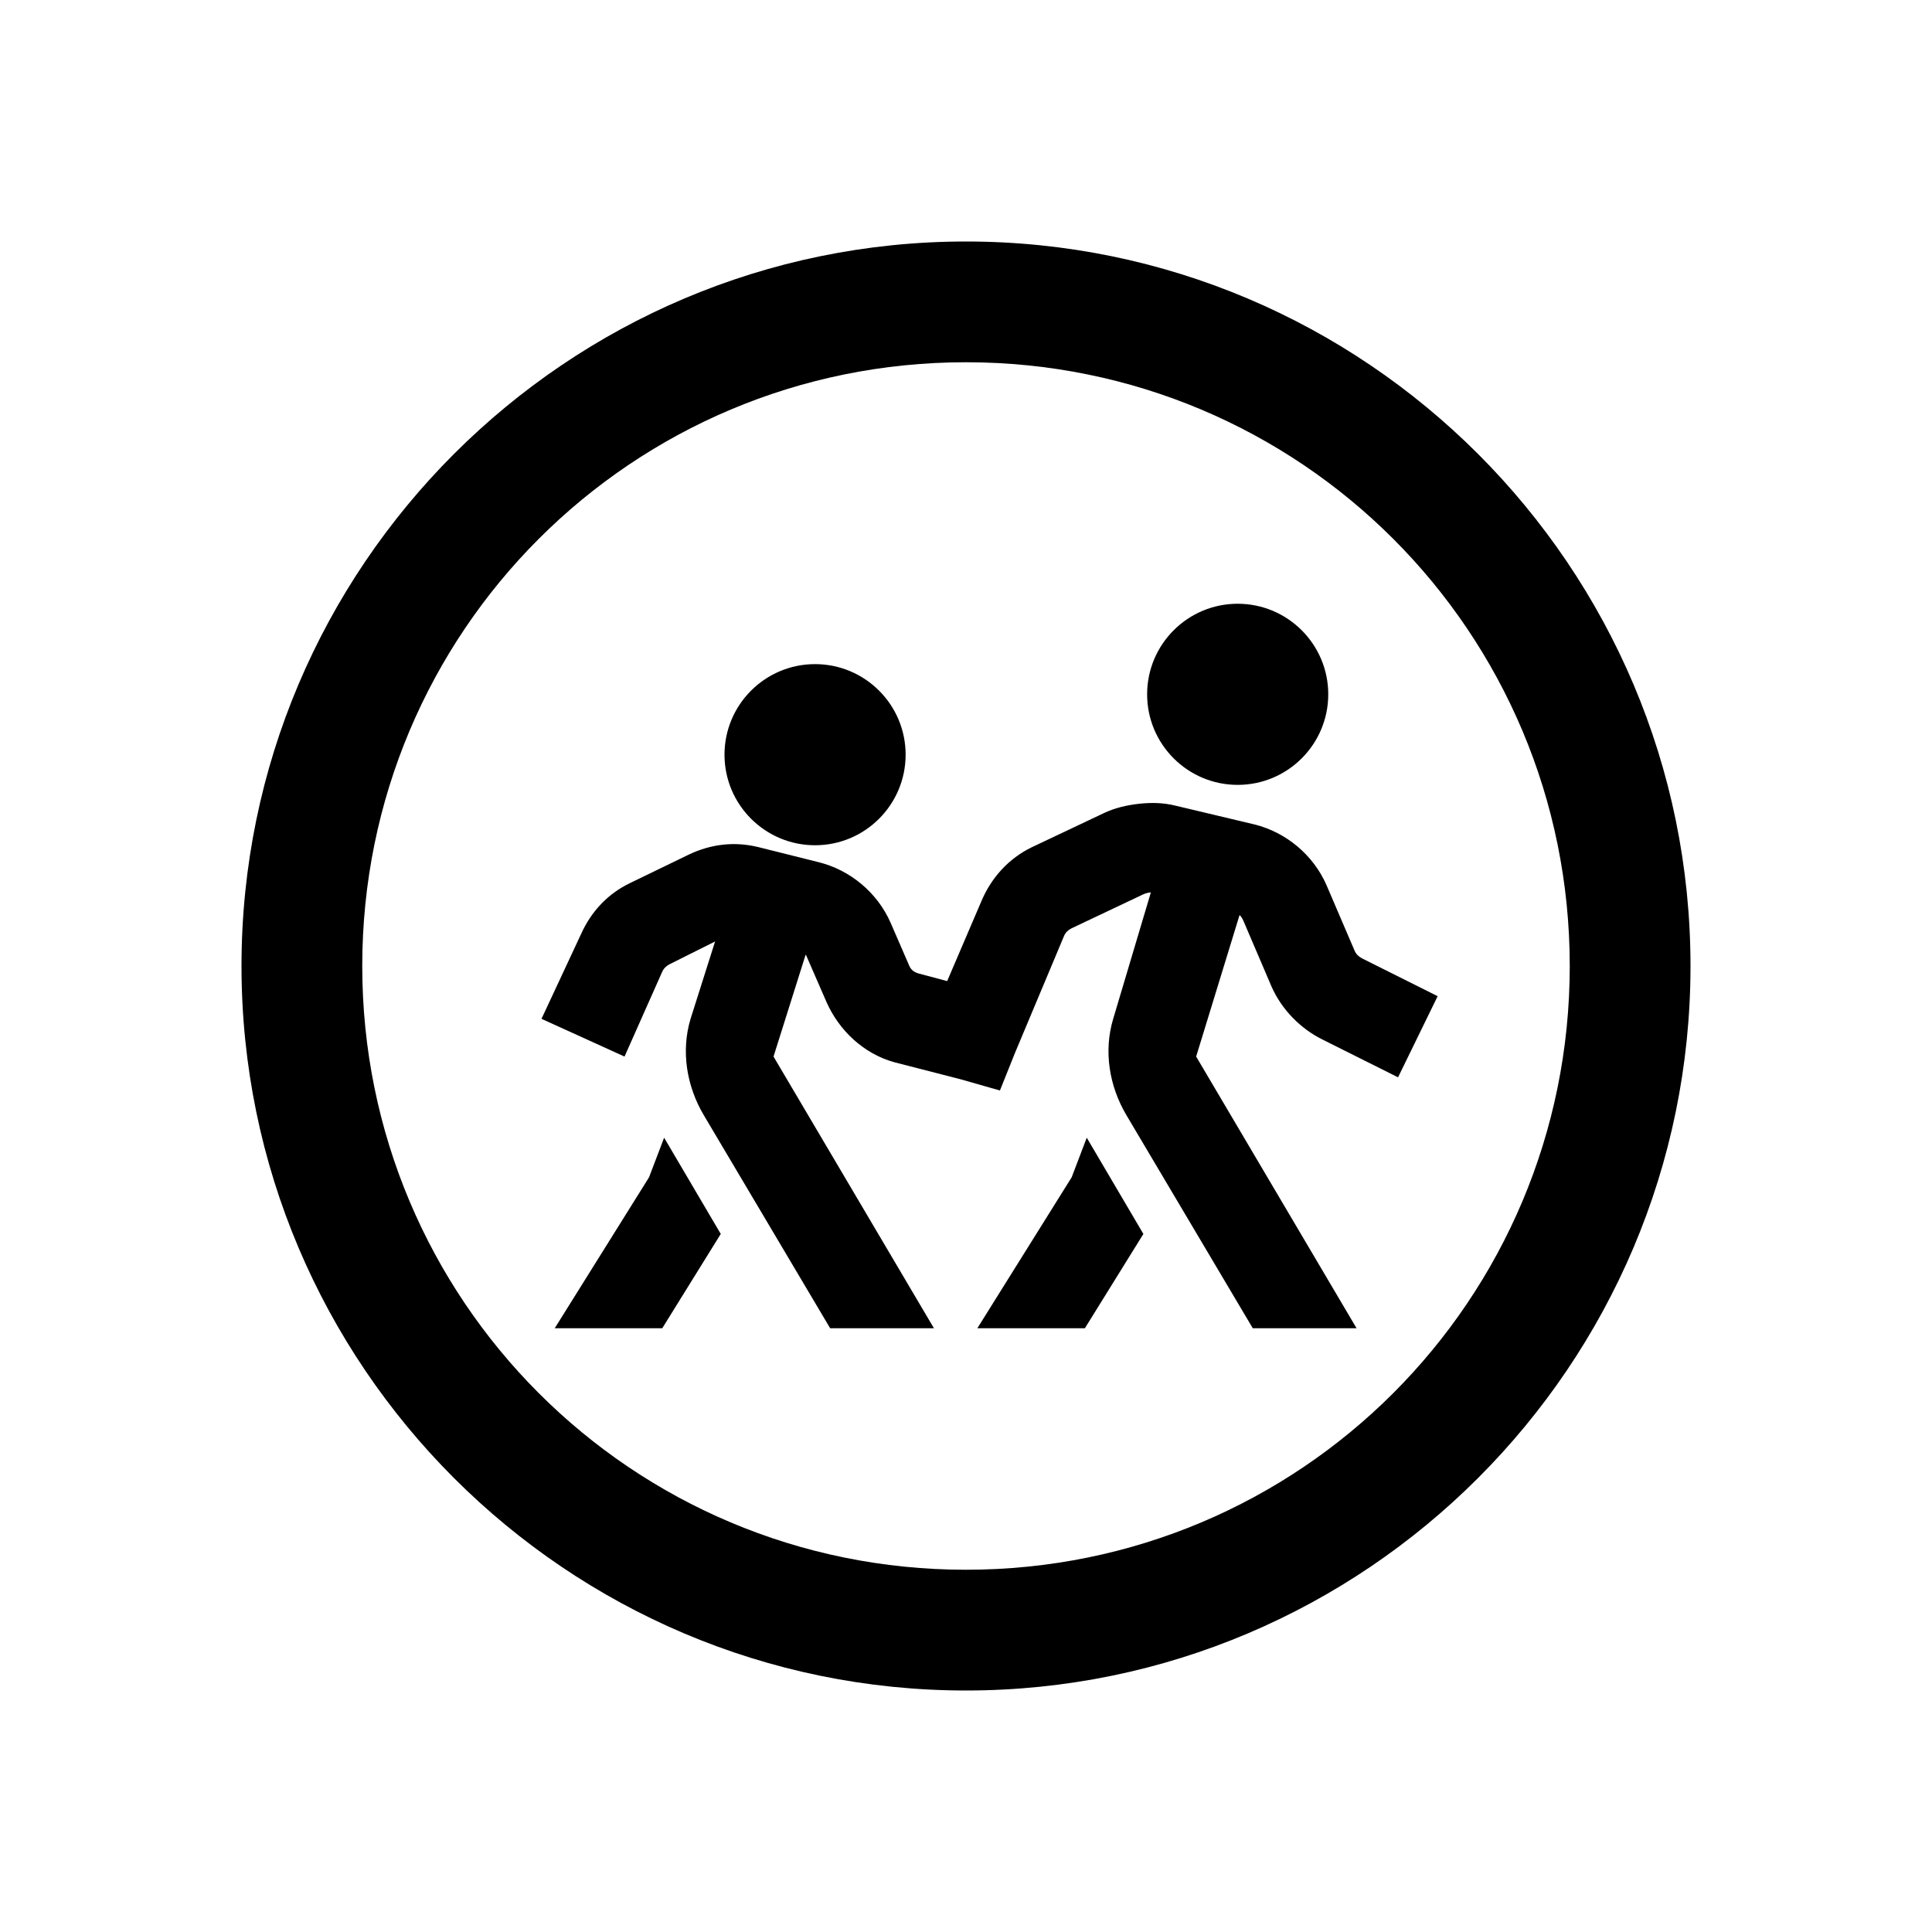 <?xml version="1.0"?>
<svg xmlns="http://www.w3.org/2000/svg" viewBox="0 0 32 32">
    <path style="text-indent:0;text-align:start;line-height:normal;text-transform:none;block-progression:tb;-inkscape-font-specification:Bitstream Vera Sans" d="M 16 4 C 9.384 4 4 9.384 4 16 C 4 22.616 9.384 28 16 28 C 22.616 28 28 22.616 28 16 C 28 9.384 22.616 4 16 4 z M 16 6 C 21.535 6 26 10.465 26 16 C 26 21.535 21.535 26 16 26 C 10.465 26 6 21.535 6 16 C 6 10.465 10.465 6 16 6 z M 20.5 10 C 19.672 10 19 10.672 19 11.5 C 19 12.328 19.672 13 20.5 13 C 21.328 13 22 12.328 22 11.5 C 22 10.672 21.328 10 20.5 10 z M 13.5 11 C 12.672 11 12 11.672 12 12.5 C 12 13.328 12.672 14 13.5 14 C 14.328 14 15 13.328 15 12.5 C 15 11.672 14.328 11 13.5 11 z M 18.875 13.312 C 18.673 13.334 18.465 13.38 18.281 13.469 L 17.094 14.031 C 16.707 14.217 16.415 14.54 16.25 14.938 L 15.688 16.25 L 15.219 16.125 C 15.147 16.105 15.093 16.069 15.062 16 L 14.75 15.281 C 14.532 14.786 14.085 14.412 13.562 14.281 L 12.562 14.031 C 12.168 13.934 11.775 13.979 11.406 14.156 L 10.438 14.625 C 10.067 14.803 9.794 15.095 9.625 15.469 L 8.969 16.875 L 10.344 17.5 L 10.969 16.094 C 10.993 16.04 11.04 15.995 11.094 15.969 L 11.844 15.594 L 11.438 16.875 C 11.277 17.409 11.372 17.989 11.656 18.469 L 13.75 22 L 15.469 22 L 12.812 17.5 L 13.344 15.812 C 13.357 15.828 13.366 15.854 13.375 15.875 L 13.688 16.594 C 13.899 17.072 14.308 17.454 14.812 17.594 L 15.906 17.875 L 16.562 18.062 L 16.812 17.438 L 17.625 15.5 C 17.648 15.445 17.695 15.401 17.75 15.375 L 18.938 14.812 C 18.972 14.796 19.018 14.785 19.062 14.781 L 18.438 16.875 C 18.277 17.409 18.372 17.989 18.656 18.469 L 20.75 22 L 22.469 22 L 19.812 17.5 L 20.531 15.156 C 20.557 15.177 20.579 15.216 20.594 15.25 L 21.062 16.344 C 21.228 16.719 21.538 17.037 21.906 17.219 L 23.156 17.844 L 23.812 16.5 L 22.562 15.875 C 22.508 15.848 22.462 15.805 22.438 15.75 L 21.969 14.656 C 21.751 14.161 21.304 13.787 20.781 13.656 L 19.469 13.344 C 19.272 13.295 19.077 13.291 18.875 13.312 z M 11 18.844 L 10.75 19.5 L 9.188 22 L 10.969 22 L 11.938 20.438 L 11 18.844 z M 18 18.844 L 17.75 19.5 L 16.188 22 L 17.969 22 L 18.938 20.438 L 18 18.844 z"/>
</svg>
